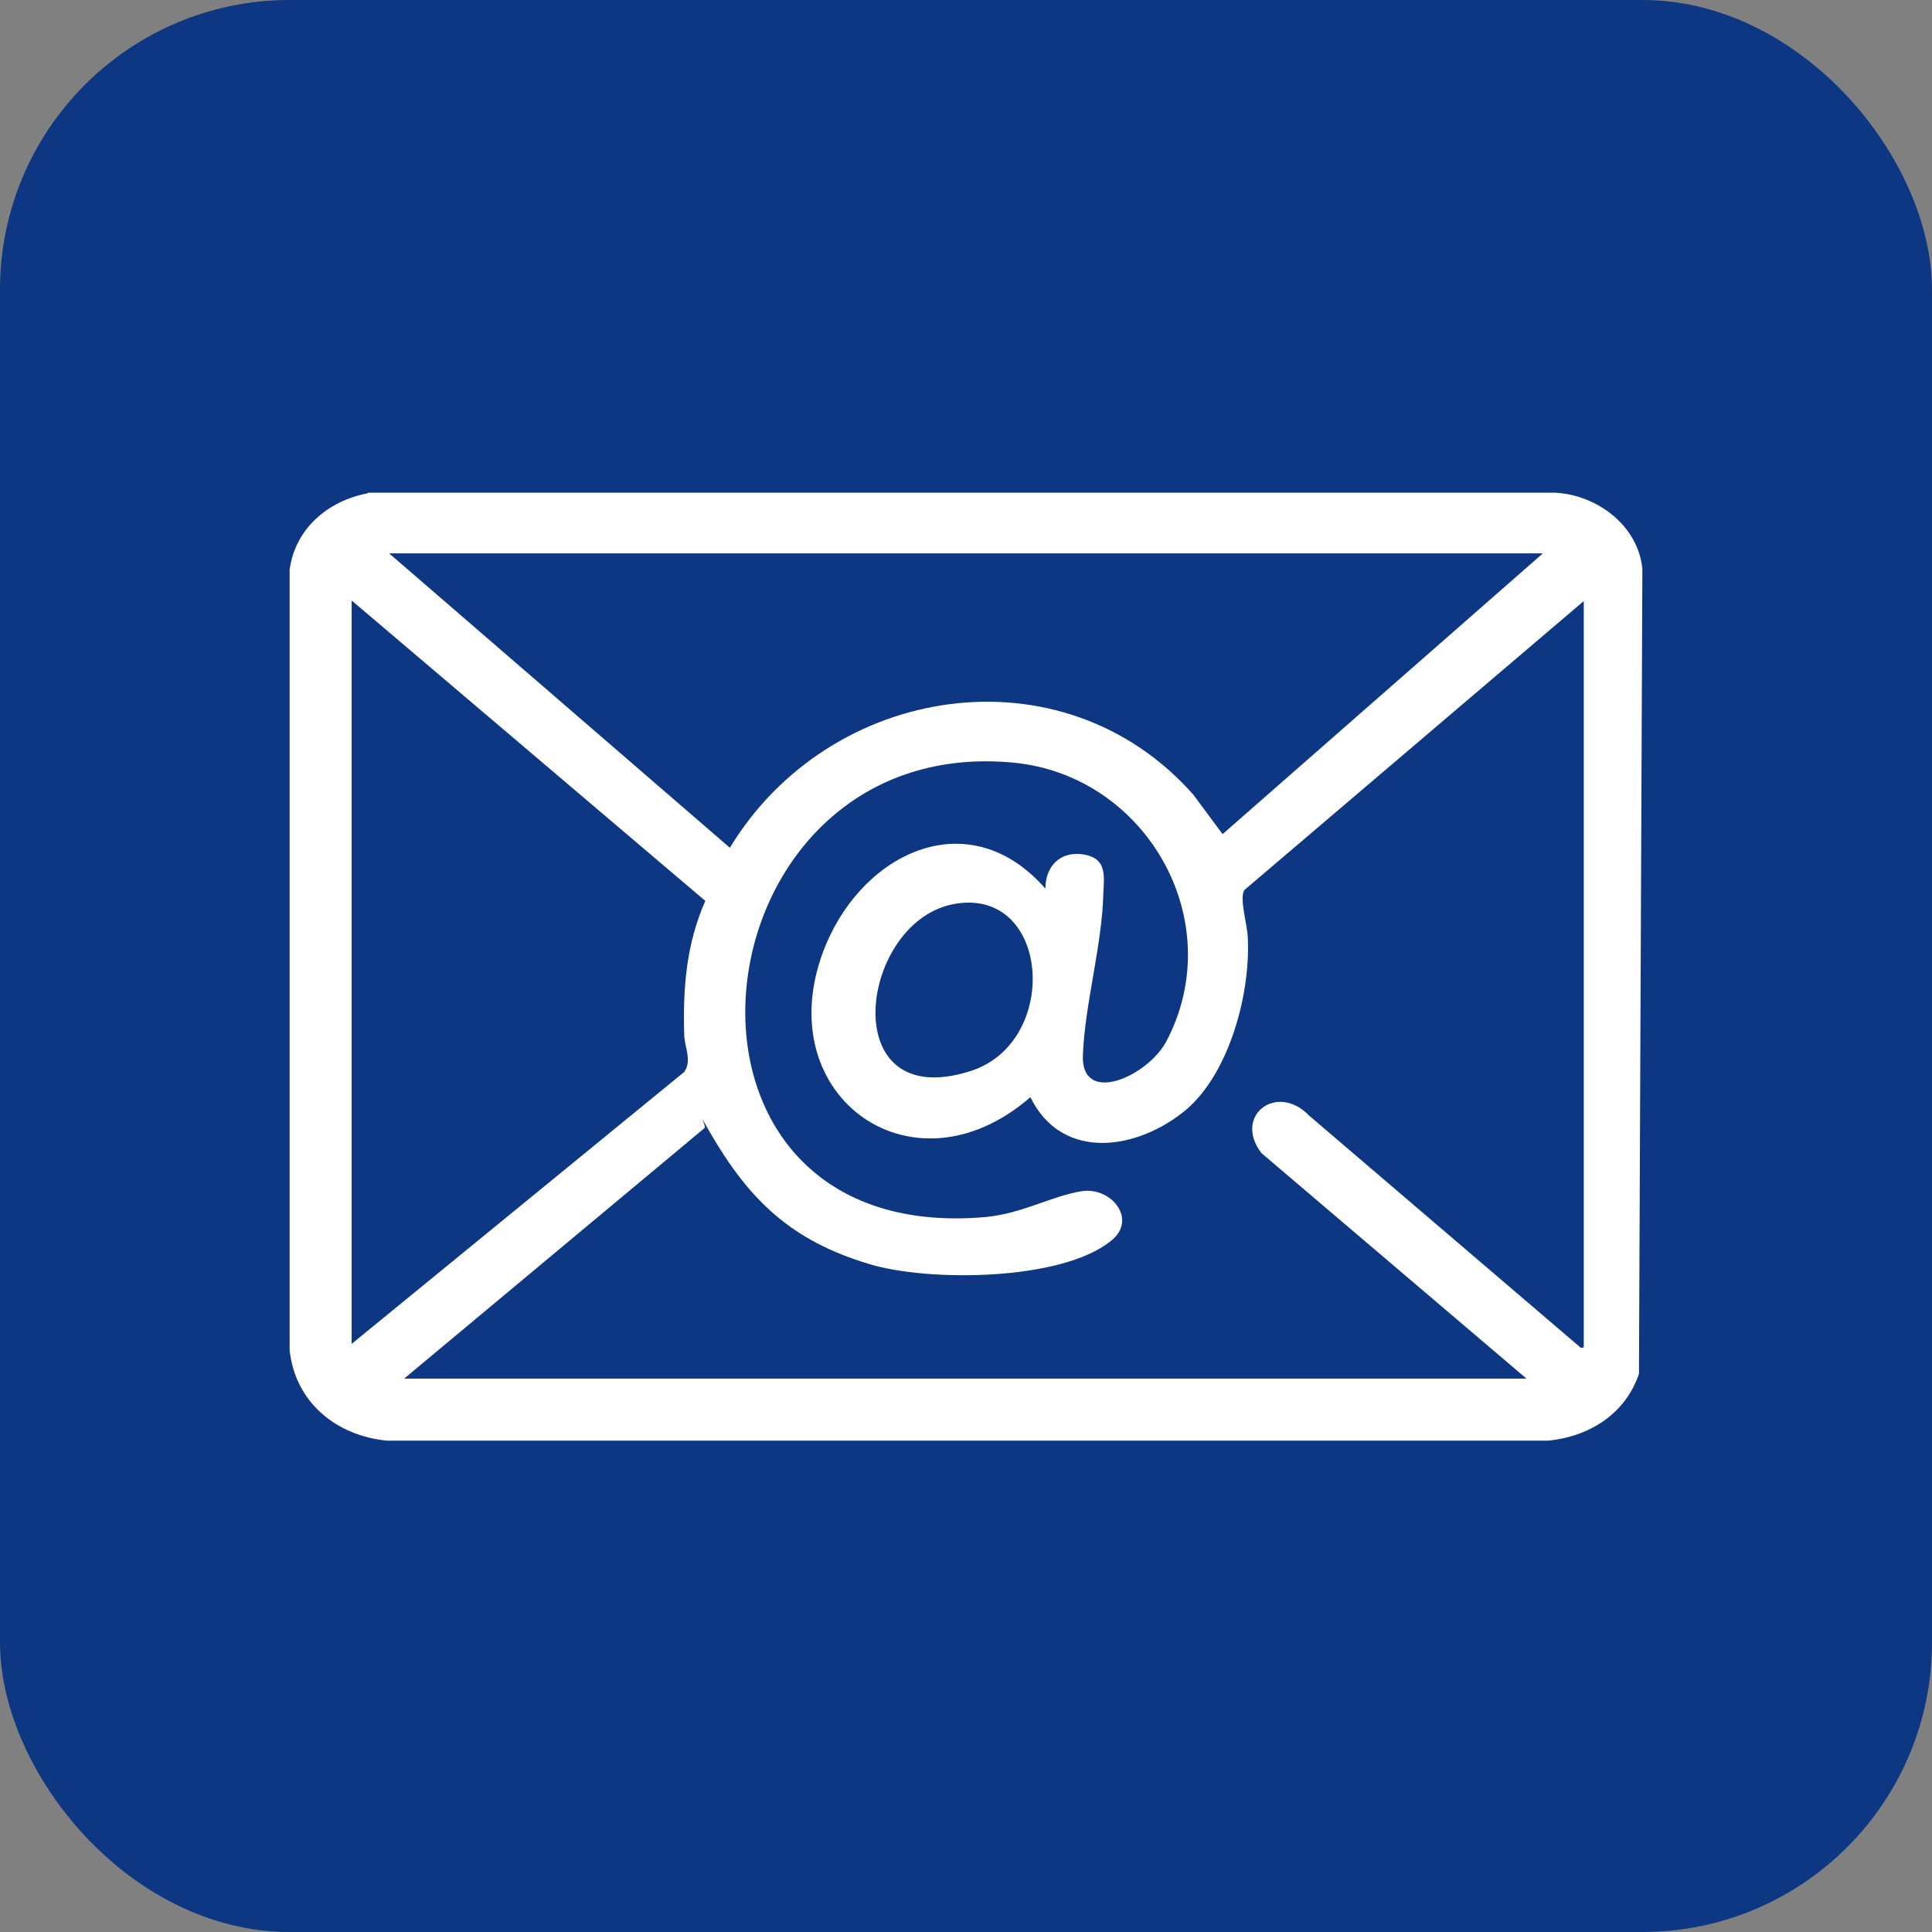 <?xml version="1.0" encoding="UTF-8"?>
<svg xmlns="http://www.w3.org/2000/svg" version="1.1" viewBox="0 0 283.5 283.5">
  <rect x="0" y="0" width="283.5" height="283.5" fill="#808080" stroke="none"/>
  <!-- Generator: Adobe Illustrator 29.5.1, SVG Export Plug-In . SVG Version: 2.1.0 Build 141)  -->
  <defs>
    <style>
      .st0 {
        fill: #fff;
      }

      .st1 {
        display: none;
      }

      .st2 {
        fill: #0d3782;
      }
    </style>
  </defs>
  <g id="_レイヤー_1" data-name="レイヤー_1">
    <rect class="st2" width="283.5" height="283.5" rx="42.5" ry="42.5"/>
  </g>
  <g id="_レイヤー_5" data-name="レイヤー_5">
    <path class="st0" d="M54,72.3h174.2c6.1.3,12.2,4.8,12.8,11.2l-.5,118.1c-2,5.9-7.3,9.2-13.3,9.8H56.8c-7.4-.7-13.5-5.6-14.3-13.3v-114.5c.8-6,5.6-10.1,11.4-11.2ZM226.4,81.2H57.1l50,43.2c14.6-24.1,48.8-29.5,68-7.8l4.3,5.8,47-41.2ZM51.6,88.2v109l48.8-39.9c1.2-1.7,0-3.8,0-5.5-.2-6.8.3-13.3,3.1-19.6l-51.8-44ZM232.4,197.7v-109.5l-49.8,42.4c-.8,1.2.5,5.3.5,7.1.4,8.1-2.7,19.7-9,25.1-7,5.9-18.2,7.8-22.9-1.8-17.6,15.3-39-.7-30-22.4,5.8-13.8,21.2-20.8,32.2-8.2,0-3.4,2.3-5.6,5.7-5s2.9,3.2,2.8,5.8c-.2,7.6-2.7,16.1-3,23.6s9.4,3.2,12.2-1.9c9.4-17.7-2.9-39.2-22.5-41-47.4-4.4-55.5,71.1-4.1,66.7,5.5-.5,9.8-3.1,14.2-3.8s8.3,4.2,4.3,7.3c-7.3,5.9-26.8,6-35.4,3.4-11.4-3.4-17.6-9.3-23.4-19.3s.1-.8-.9-.6l-44,36.7h164.7l-38.9-33.1c-4.2-5.5,2.3-10.4,7-5.5l39.9,34.1ZM140.3,132.6c-14.2,2.2-18,30.9,2,24.6,13.3-4.1,11.9-26.8-2-24.6Z"/>
  </g>
  <g id="_レイヤー_4" data-name="レイヤー_4" class="st1">
    <path class="st0" d="M159.5,108.7c18.3,3.4,37.8,17.1,43.5,35.3,1.4,4.4,4.1,14.3-4,12.7-3-.6-3.4-7.6-4.3-10.3-14.2-41.9-94.5-42.2-107.4,3.5-.7,2.4.1,5.7-3.4,6.3-8.2,1.3-4.6-9.9-3-14.2,6.3-17.3,24.9-30,42.6-33.4-14-9.2-20.6-24.8-15.8-41.2,6.9-23.4,36.7-32.8,55.8-17.5s16.6,45.4-4.1,58.7ZM125.8,56.6c-11.3,8.7-14.3,23.3-6.8,35.6,12.2,20.1,43.7,14.4,48.5-8.7,5-24.2-22.4-41.8-41.7-26.9Z"/>
    <path class="st0" d="M242.2,224c-.7,9-7.6,15.9-16.5,17H57.8c-9.6-1.3-15.7-8.3-16.5-17.9v-50.8c.7-9.4,6.3-16.5,15.7-18.2h168.2c9.2.6,16.1,7.7,17,16.8v53.1ZM57.9,162.2c-4.6.7-8.4,5-8.5,9.6v52.1c.8,4.7,3.8,8.4,8.8,8.8h167c4.9-.3,8.6-4.5,8.8-9.3v-52.6c-.7-4.1-3.3-7.3-7.3-8.5l-168.8-.2Z"/>
    <path class="st0" d="M82.4,200.9l-4.8,10.7c-.5,1.1-1.4,1.6-2.4,1.6-1.6,0-3.3-1.3-3.3-3s.2-1.1.6-1.7l7.2-8.9-11.3,1.3h-.2c-1.8,0-2.8-1.7-2.8-3.4s.9-3.1,2.6-3.1h.4l11.4,1.5-7.3-9.2c-.4-.6-.6-1.1-.6-1.7,0-1.7,1.8-3.1,3.4-3.1s1.8.4,2.3,1.6l4.8,10.9,4.8-10.9c.5-1.1,1.4-1.6,2.4-1.6,1.6,0,3.4,1.3,3.4,3s-.2,1.2-.7,1.8l-7.3,9.2,11.4-1.5h.4c1.7,0,2.6,1.6,2.6,3.2s-.9,3.3-2.8,3.3h-.2l-11.3-1.3,7.2,8.9c.5.6.6,1.2.6,1.8,0,1.6-1.7,2.9-3.3,2.9s-1.9-.4-2.4-1.6l-4.8-10.7Z"/>
    <path class="st0" d="M121.9,200.9l-4.8,10.7c-.5,1.1-1.4,1.6-2.4,1.6-1.6,0-3.3-1.3-3.3-3s.2-1.1.6-1.7l7.2-8.9-11.3,1.3h-.2c-1.8,0-2.8-1.7-2.8-3.4s.9-3.1,2.6-3.1h.4l11.4,1.5-7.3-9.2c-.4-.6-.6-1.1-.6-1.7,0-1.7,1.8-3.1,3.4-3.1s1.8.4,2.3,1.6l4.8,10.9,4.8-10.9c.5-1.1,1.4-1.6,2.4-1.6,1.6,0,3.4,1.3,3.4,3s-.2,1.2-.7,1.8l-7.3,9.2,11.4-1.5h.4c1.7,0,2.6,1.6,2.6,3.2s-.9,3.3-2.8,3.3h-.2l-11.3-1.3,7.2,8.9c.5.6.6,1.2.6,1.8,0,1.6-1.7,2.9-3.3,2.9s-1.9-.4-2.4-1.6l-4.8-10.7Z"/>
    <path class="st0" d="M161.4,200.9l-4.8,10.7c-.5,1.1-1.4,1.6-2.4,1.6-1.6,0-3.3-1.3-3.3-3s.2-1.1.6-1.7l7.2-8.9-11.3,1.3h-.2c-1.8,0-2.8-1.7-2.8-3.4s.9-3.1,2.6-3.1h.4l11.4,1.5-7.3-9.2c-.4-.6-.6-1.1-.6-1.7,0-1.7,1.8-3.1,3.4-3.1s1.8.4,2.3,1.6l4.8,10.9,4.8-10.9c.5-1.1,1.4-1.6,2.4-1.6,1.6,0,3.4,1.3,3.4,3s-.2,1.2-.7,1.8l-7.3,9.2,11.4-1.5h.4c1.7,0,2.6,1.6,2.6,3.2s-.9,3.3-2.8,3.3h-.2l-11.3-1.3,7.2,8.9c.5.6.6,1.2.6,1.8,0,1.6-1.7,2.9-3.3,2.9s-1.9-.4-2.4-1.6l-4.8-10.7Z"/>
    <path class="st0" d="M200.9,200.9l-4.8,10.7c-.5,1.1-1.4,1.6-2.4,1.6-1.6,0-3.3-1.3-3.3-3s.2-1.1.6-1.7l7.2-8.9-11.3,1.3h-.2c-1.8,0-2.8-1.7-2.8-3.4s.9-3.1,2.6-3.1h.4l11.4,1.5-7.3-9.2c-.4-.6-.6-1.1-.6-1.7,0-1.7,1.8-3.1,3.4-3.1s1.8.4,2.3,1.6l4.8,10.9,4.8-10.9c.5-1.1,1.4-1.6,2.4-1.6,1.6,0,3.4,1.3,3.4,3s-.2,1.2-.7,1.8l-7.3,9.2,11.4-1.5h.4c1.7,0,2.6,1.6,2.6,3.2s-.9,3.3-2.8,3.3h-.2l-11.3-1.3,7.2,8.9c.5.6.6,1.2.6,1.8,0,1.6-1.7,2.9-3.3,2.9s-1.9-.4-2.4-1.6l-4.8-10.7Z"/>
  </g>
  <g id="_レイヤー_2" data-name="レイヤー_2" class="st1">
    <path class="st0" d="M240.9,173.3c-.8,10.7-9.1,18.9-19.6,20.2H62.1c-11.4-1.5-18.7-9.9-19.6-21.3v-60.4c.9-11.2,7.5-19.6,18.7-21.6l159.6-.2c11,.9,19.1,9.3,20.2,20.2v63.1ZM62.3,99.9c-5.5.8-9.9,5.9-10.1,11.4v62c1,5.6,4.6,9.9,10.5,10.5h158.1c5.8-.4,10.2-5.4,10.5-11v-62.5c-.8-4.9-3.9-8.7-8.7-10.1l-160.3-.2Z"/>
    <path class="st0" d="M82.4,144.9l-4.8,10.7c-.5,1.1-1.4,1.6-2.4,1.6-1.6,0-3.3-1.3-3.3-3s.2-1.1.6-1.7l7.2-8.9-11.3,1.3h-.2c-1.8,0-2.8-1.7-2.8-3.4s.9-3.1,2.6-3.1h.4l11.4,1.5-7.3-9.2c-.4-.6-.6-1.1-.6-1.7,0-1.7,1.8-3.1,3.4-3.1s1.8.4,2.3,1.6l4.8,10.9,4.8-10.9c.5-1.1,1.4-1.6,2.4-1.6,1.6,0,3.4,1.3,3.4,3s-.2,1.2-.7,1.8l-7.3,9.2,11.4-1.5h.4c1.7,0,2.6,1.6,2.6,3.2s-.9,3.3-2.8,3.3h-.2l-11.3-1.3,7.2,8.9c.5.6.6,1.2.6,1.8,0,1.6-1.7,2.9-3.3,2.9s-1.9-.4-2.4-1.6l-4.8-10.7Z"/>
    <path class="st0" d="M121.9,144.9l-4.8,10.7c-.5,1.1-1.4,1.6-2.4,1.6-1.6,0-3.3-1.3-3.3-3s.2-1.1.6-1.7l7.2-8.9-11.3,1.3h-.2c-1.8,0-2.8-1.7-2.8-3.4s.9-3.1,2.6-3.1h.4l11.4,1.5-7.3-9.2c-.4-.6-.6-1.1-.6-1.7,0-1.7,1.8-3.1,3.4-3.1s1.8.4,2.3,1.6l4.8,10.9,4.8-10.9c.5-1.1,1.4-1.6,2.4-1.6,1.6,0,3.4,1.3,3.4,3s-.2,1.2-.7,1.8l-7.3,9.2,11.4-1.5h.4c1.7,0,2.6,1.6,2.6,3.2s-.9,3.3-2.8,3.3h-.2l-11.3-1.3,7.2,8.9c.5.6.6,1.2.6,1.8,0,1.6-1.7,2.9-3.3,2.9s-1.9-.4-2.4-1.6l-4.8-10.7Z"/>
    <path class="st0" d="M161.4,144.9l-4.8,10.7c-.5,1.1-1.4,1.6-2.4,1.6-1.6,0-3.3-1.3-3.3-3s.2-1.1.6-1.7l7.2-8.9-11.3,1.3h-.2c-1.8,0-2.8-1.7-2.8-3.4s.9-3.1,2.6-3.1h.4l11.4,1.5-7.3-9.2c-.4-.6-.6-1.1-.6-1.7,0-1.7,1.8-3.1,3.4-3.1s1.8.4,2.3,1.6l4.8,10.9,4.8-10.9c.5-1.1,1.4-1.6,2.4-1.6,1.6,0,3.4,1.3,3.4,3s-.2,1.2-.7,1.8l-7.3,9.2,11.4-1.5h.4c1.7,0,2.6,1.6,2.6,3.2s-.9,3.3-2.8,3.3h-.2l-11.3-1.3,7.2,8.9c.5.6.6,1.2.6,1.8,0,1.6-1.7,2.9-3.3,2.9s-1.9-.4-2.4-1.6l-4.8-10.7Z"/>
    <path class="st0" d="M200.9,144.9l-4.8,10.7c-.5,1.1-1.4,1.6-2.4,1.6-1.6,0-3.3-1.3-3.3-3s.2-1.1.6-1.7l7.2-8.9-11.3,1.3h-.2c-1.8,0-2.8-1.7-2.8-3.4s.9-3.1,2.6-3.1h.4l11.4,1.5-7.3-9.2c-.4-.6-.6-1.1-.6-1.7,0-1.7,1.8-3.1,3.4-3.1s1.8.4,2.3,1.6l4.8,10.9,4.8-10.9c.5-1.1,1.4-1.6,2.4-1.6,1.6,0,3.4,1.3,3.4,3s-.2,1.2-.7,1.8l-7.3,9.2,11.4-1.5h.4c1.7,0,2.6,1.6,2.6,3.2s-.9,3.3-2.8,3.3h-.2l-11.3-1.3,7.2,8.9c.5.6.6,1.2.6,1.8,0,1.6-1.7,2.9-3.3,2.9s-1.9-.4-2.4-1.6l-4.8-10.7Z"/>
  </g>
  <g id="_レイヤー_3" data-name="レイヤー_3" class="st1">
    <g>
      <path class="st0" d="M240.2,187.1c-.8,10.6-9,18.8-19.5,20H62.7c-11.3-1.5-18.5-9.8-19.5-21.1v-88.1c.9-11.1,7.4-19.4,18.5-21.5l158.4-.2c10.9.9,19,9.3,20,20v90.8ZM62.8,86.1c-5.4.8-9.9,5.9-10,11.3v89.7c1,5.6,4.5,9.9,10.4,10.4h157c5.8-.4,10.1-5.3,10.4-11v-90.2c-.8-4.9-3.9-8.6-8.7-10l-159.1-.2Z"/>
      <path class="st0" d="M71.4,103.7c4.2-.9,25.6-.7,30.3-.1s6.3,3.6,6.7,7.2c.6,5.3.6,17.7,0,23-.5,4.6-3.8,7.3-8.3,7.7-6.4.6-20.9.7-27.2,0s-7.3-3.6-7.7-7.7-.6-18.8,0-23.4,3.3-6,6.2-6.6ZM99.3,112.6h-25.1v19.8h25.1v-19.8Z"/>
    </g>
    <path class="st0" d="M69.9,172.2c-2.3,0-4.3-1.9-4.3-4.3s1.9-4.3,4.3-4.3h35c2.3,0,4.3,1.9,4.3,4.3s-1.9,4.3-4.3,4.3h-35Z"/>
    <path class="st0" d="M177.4,172.2c-2.3,0-4.3-1.9-4.3-4.3s1.9-4.3,4.3-4.3h35c2.3,0,4.3,1.9,4.3,4.3s-1.9,4.3-4.3,4.3h-35Z"/>
    <path class="st0" d="M123.7,172.2c-2.3,0-4.3-1.9-4.3-4.3s1.9-4.3,4.3-4.3h35c2.3,0,4.3,1.9,4.3,4.3s-1.9,4.3-4.3,4.3h-35Z"/>
  </g>
</svg>